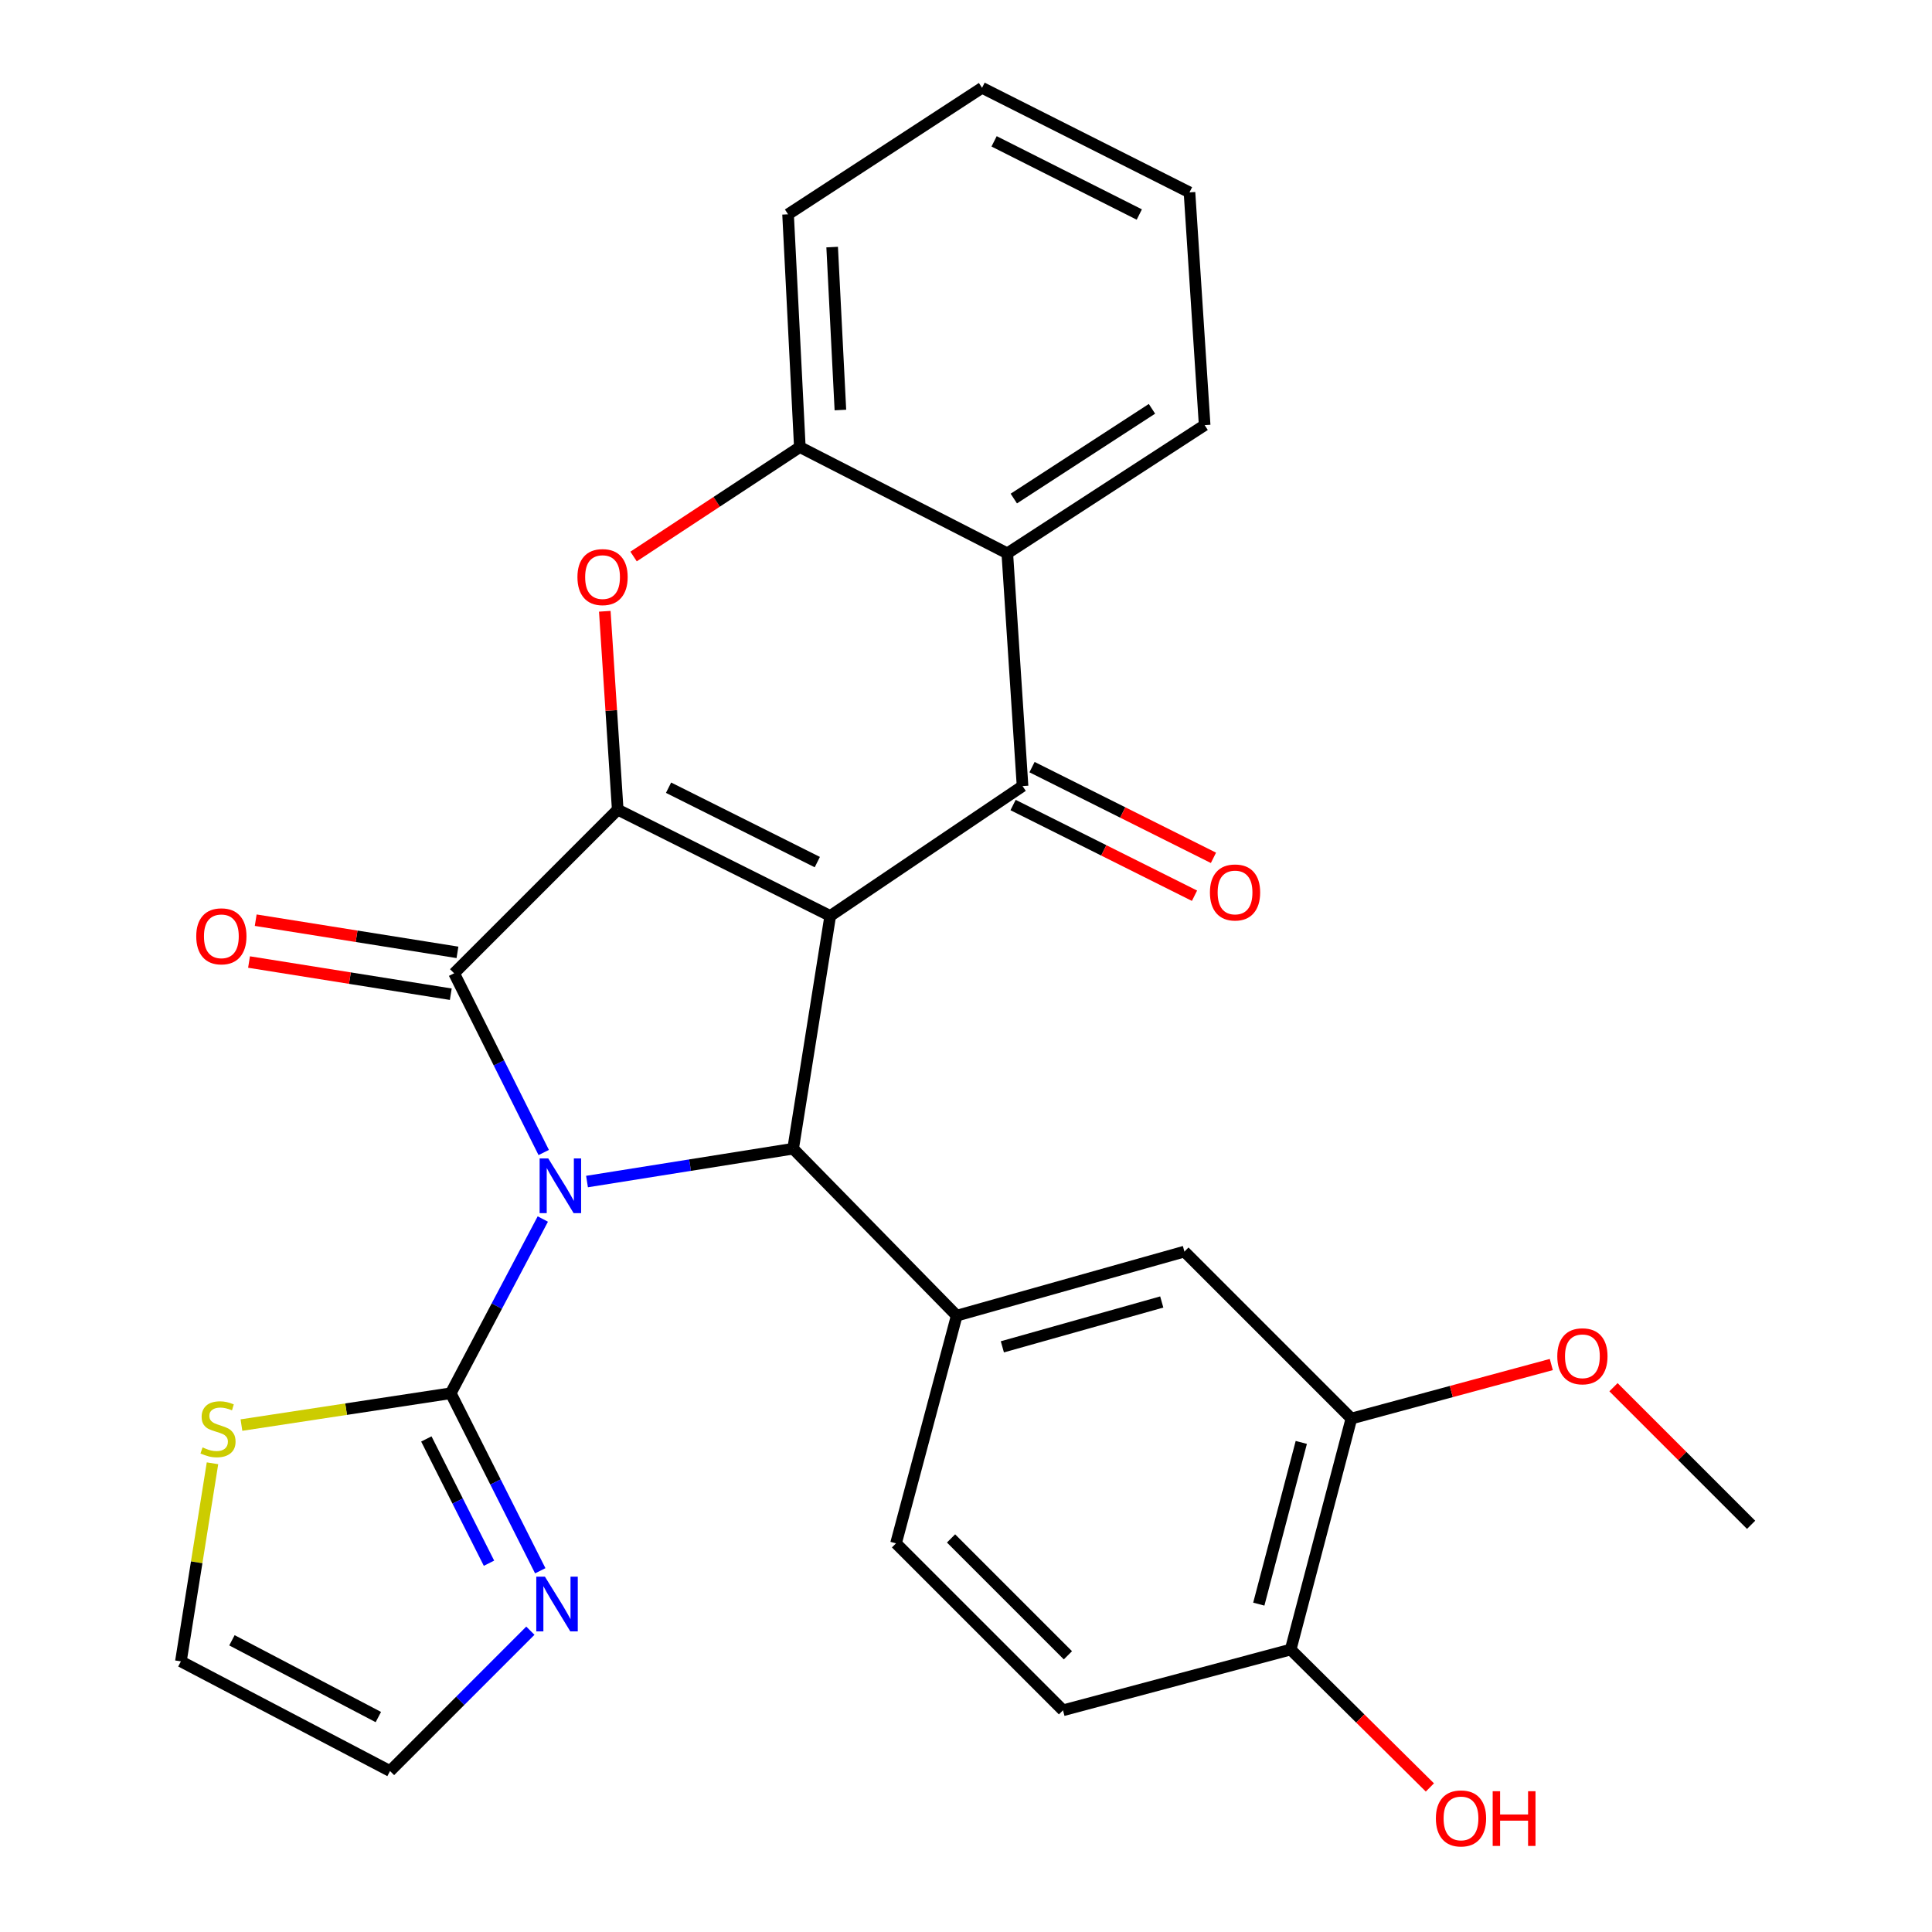 <?xml version='1.0' encoding='iso-8859-1'?>
<svg version='1.1' baseProfile='full'
              xmlns='http://www.w3.org/2000/svg'
                      xmlns:rdkit='http://www.rdkit.org/xml'
                      xmlns:xlink='http://www.w3.org/1999/xlink'
                  xml:space='preserve'
width='1000px' height='1000px' viewBox='0 0 1000 1000'>
<!-- END OF HEADER -->
<rect style='opacity:1.0;fill:#FFFFFF;stroke:none' width='1000' height='1000' x='0' y='0'> </rect>
<path class='bond-2' d='M 281.429,596.535 L 258.241,550.153' style='fill:none;fill-rule:evenodd;stroke:#0000FF;stroke-width:6px;stroke-linecap:butt;stroke-linejoin:miter;stroke-opacity:1' />
<path class='bond-2' d='M 258.241,550.153 L 235.053,503.772' style='fill:none;fill-rule:evenodd;stroke:#000000;stroke-width:6px;stroke-linecap:butt;stroke-linejoin:miter;stroke-opacity:1' />
<path class='bond-3' d='M 303.836,611.571 L 357.179,603.068' style='fill:none;fill-rule:evenodd;stroke:#0000FF;stroke-width:6px;stroke-linecap:butt;stroke-linejoin:miter;stroke-opacity:1' />
<path class='bond-3' d='M 357.179,603.068 L 410.523,594.565' style='fill:none;fill-rule:evenodd;stroke:#000000;stroke-width:6px;stroke-linecap:butt;stroke-linejoin:miter;stroke-opacity:1' />
<path class='bond-5' d='M 280.959,630.965 L 257.135,676.05' style='fill:none;fill-rule:evenodd;stroke:#0000FF;stroke-width:6px;stroke-linecap:butt;stroke-linejoin:miter;stroke-opacity:1' />
<path class='bond-5' d='M 257.135,676.05 L 233.31,721.135' style='fill:none;fill-rule:evenodd;stroke:#000000;stroke-width:6px;stroke-linecap:butt;stroke-linejoin:miter;stroke-opacity:1' />
<path class='bond-0' d='M 429.727,474.088 L 410.523,594.565' style='fill:none;fill-rule:evenodd;stroke:#000000;stroke-width:6px;stroke-linecap:butt;stroke-linejoin:miter;stroke-opacity:1' />
<path class='bond-4' d='M 429.727,474.088 L 529.269,406.873' style='fill:none;fill-rule:evenodd;stroke:#000000;stroke-width:6px;stroke-linecap:butt;stroke-linejoin:miter;stroke-opacity:1' />
<path class='bond-28' d='M 429.727,474.088 L 319.729,419.083' style='fill:none;fill-rule:evenodd;stroke:#000000;stroke-width:6px;stroke-linecap:butt;stroke-linejoin:miter;stroke-opacity:1' />
<path class='bond-28' d='M 423.037,446.22 L 346.039,407.716' style='fill:none;fill-rule:evenodd;stroke:#000000;stroke-width:6px;stroke-linecap:butt;stroke-linejoin:miter;stroke-opacity:1' />
<path class='bond-1' d='M 319.729,419.083 L 235.053,503.772' style='fill:none;fill-rule:evenodd;stroke:#000000;stroke-width:6px;stroke-linecap:butt;stroke-linejoin:miter;stroke-opacity:1' />
<path class='bond-6' d='M 319.729,419.083 L 316.385,367.74' style='fill:none;fill-rule:evenodd;stroke:#000000;stroke-width:6px;stroke-linecap:butt;stroke-linejoin:miter;stroke-opacity:1' />
<path class='bond-6' d='M 316.385,367.74 L 313.04,316.396' style='fill:none;fill-rule:evenodd;stroke:#FF0000;stroke-width:6px;stroke-linecap:butt;stroke-linejoin:miter;stroke-opacity:1' />
<path class='bond-13' d='M 236.78,492.942 L 184.567,484.614' style='fill:none;fill-rule:evenodd;stroke:#000000;stroke-width:6px;stroke-linecap:butt;stroke-linejoin:miter;stroke-opacity:1' />
<path class='bond-13' d='M 184.567,484.614 L 132.353,476.285' style='fill:none;fill-rule:evenodd;stroke:#FF0000;stroke-width:6px;stroke-linecap:butt;stroke-linejoin:miter;stroke-opacity:1' />
<path class='bond-13' d='M 233.325,514.602 L 181.112,506.274' style='fill:none;fill-rule:evenodd;stroke:#000000;stroke-width:6px;stroke-linecap:butt;stroke-linejoin:miter;stroke-opacity:1' />
<path class='bond-13' d='M 181.112,506.274 L 128.898,497.945' style='fill:none;fill-rule:evenodd;stroke:#FF0000;stroke-width:6px;stroke-linecap:butt;stroke-linejoin:miter;stroke-opacity:1' />
<path class='bond-8' d='M 410.523,594.565 L 495.199,680.984' style='fill:none;fill-rule:evenodd;stroke:#000000;stroke-width:6px;stroke-linecap:butt;stroke-linejoin:miter;stroke-opacity:1' />
<path class='bond-7' d='M 529.269,406.873 L 521.373,286.396' style='fill:none;fill-rule:evenodd;stroke:#000000;stroke-width:6px;stroke-linecap:butt;stroke-linejoin:miter;stroke-opacity:1' />
<path class='bond-15' d='M 524.366,416.683 L 571.321,440.156' style='fill:none;fill-rule:evenodd;stroke:#000000;stroke-width:6px;stroke-linecap:butt;stroke-linejoin:miter;stroke-opacity:1' />
<path class='bond-15' d='M 571.321,440.156 L 618.277,463.628' style='fill:none;fill-rule:evenodd;stroke:#FF0000;stroke-width:6px;stroke-linecap:butt;stroke-linejoin:miter;stroke-opacity:1' />
<path class='bond-15' d='M 534.173,397.064 L 581.129,420.537' style='fill:none;fill-rule:evenodd;stroke:#000000;stroke-width:6px;stroke-linecap:butt;stroke-linejoin:miter;stroke-opacity:1' />
<path class='bond-15' d='M 581.129,420.537 L 628.084,444.009' style='fill:none;fill-rule:evenodd;stroke:#FF0000;stroke-width:6px;stroke-linecap:butt;stroke-linejoin:miter;stroke-opacity:1' />
<path class='bond-10' d='M 233.31,721.135 L 256.474,767.082' style='fill:none;fill-rule:evenodd;stroke:#000000;stroke-width:6px;stroke-linecap:butt;stroke-linejoin:miter;stroke-opacity:1' />
<path class='bond-10' d='M 256.474,767.082 L 279.637,813.028' style='fill:none;fill-rule:evenodd;stroke:#0000FF;stroke-width:6px;stroke-linecap:butt;stroke-linejoin:miter;stroke-opacity:1' />
<path class='bond-10' d='M 220.674,744.793 L 236.888,776.955' style='fill:none;fill-rule:evenodd;stroke:#000000;stroke-width:6px;stroke-linecap:butt;stroke-linejoin:miter;stroke-opacity:1' />
<path class='bond-10' d='M 236.888,776.955 L 253.102,809.118' style='fill:none;fill-rule:evenodd;stroke:#0000FF;stroke-width:6px;stroke-linecap:butt;stroke-linejoin:miter;stroke-opacity:1' />
<path class='bond-11' d='M 233.31,721.135 L 179.141,729.376' style='fill:none;fill-rule:evenodd;stroke:#000000;stroke-width:6px;stroke-linecap:butt;stroke-linejoin:miter;stroke-opacity:1' />
<path class='bond-11' d='M 179.141,729.376 L 124.972,737.617' style='fill:none;fill-rule:evenodd;stroke:#CCCC00;stroke-width:6px;stroke-linecap:butt;stroke-linejoin:miter;stroke-opacity:1' />
<path class='bond-9' d='M 327.938,288.05 L 370.967,259.727' style='fill:none;fill-rule:evenodd;stroke:#FF0000;stroke-width:6px;stroke-linecap:butt;stroke-linejoin:miter;stroke-opacity:1' />
<path class='bond-9' d='M 370.967,259.727 L 413.995,231.404' style='fill:none;fill-rule:evenodd;stroke:#000000;stroke-width:6px;stroke-linecap:butt;stroke-linejoin:miter;stroke-opacity:1' />
<path class='bond-23' d='M 521.373,286.396 L 623.523,220.047' style='fill:none;fill-rule:evenodd;stroke:#000000;stroke-width:6px;stroke-linecap:butt;stroke-linejoin:miter;stroke-opacity:1' />
<path class='bond-23' d='M 524.748,258.05 L 596.253,211.605' style='fill:none;fill-rule:evenodd;stroke:#000000;stroke-width:6px;stroke-linecap:butt;stroke-linejoin:miter;stroke-opacity:1' />
<path class='bond-30' d='M 521.373,286.396 L 413.995,231.404' style='fill:none;fill-rule:evenodd;stroke:#000000;stroke-width:6px;stroke-linecap:butt;stroke-linejoin:miter;stroke-opacity:1' />
<path class='bond-12' d='M 495.199,680.984 L 613.056,647.815' style='fill:none;fill-rule:evenodd;stroke:#000000;stroke-width:6px;stroke-linecap:butt;stroke-linejoin:miter;stroke-opacity:1' />
<path class='bond-12' d='M 518.82,697.122 L 601.32,673.904' style='fill:none;fill-rule:evenodd;stroke:#000000;stroke-width:6px;stroke-linecap:butt;stroke-linejoin:miter;stroke-opacity:1' />
<path class='bond-17' d='M 495.199,680.984 L 463.785,798.829' style='fill:none;fill-rule:evenodd;stroke:#000000;stroke-width:6px;stroke-linecap:butt;stroke-linejoin:miter;stroke-opacity:1' />
<path class='bond-24' d='M 413.995,231.404 L 407.903,110.927' style='fill:none;fill-rule:evenodd;stroke:#000000;stroke-width:6px;stroke-linecap:butt;stroke-linejoin:miter;stroke-opacity:1' />
<path class='bond-24' d='M 434.987,212.224 L 430.722,127.89' style='fill:none;fill-rule:evenodd;stroke:#000000;stroke-width:6px;stroke-linecap:butt;stroke-linejoin:miter;stroke-opacity:1' />
<path class='bond-16' d='M 274.519,844.041 L 238.202,880.364' style='fill:none;fill-rule:evenodd;stroke:#0000FF;stroke-width:6px;stroke-linecap:butt;stroke-linejoin:miter;stroke-opacity:1' />
<path class='bond-16' d='M 238.202,880.364 L 201.884,916.686' style='fill:none;fill-rule:evenodd;stroke:#000000;stroke-width:6px;stroke-linecap:butt;stroke-linejoin:miter;stroke-opacity:1' />
<path class='bond-19' d='M 109.985,757.391 L 101.807,808.659' style='fill:none;fill-rule:evenodd;stroke:#CCCC00;stroke-width:6px;stroke-linecap:butt;stroke-linejoin:miter;stroke-opacity:1' />
<path class='bond-19' d='M 101.807,808.659 L 93.629,859.927' style='fill:none;fill-rule:evenodd;stroke:#000000;stroke-width:6px;stroke-linecap:butt;stroke-linejoin:miter;stroke-opacity:1' />
<path class='bond-14' d='M 613.056,647.815 L 699.475,734.234' style='fill:none;fill-rule:evenodd;stroke:#000000;stroke-width:6px;stroke-linecap:butt;stroke-linejoin:miter;stroke-opacity:1' />
<path class='bond-21' d='M 699.475,734.234 L 751.214,720.257' style='fill:none;fill-rule:evenodd;stroke:#000000;stroke-width:6px;stroke-linecap:butt;stroke-linejoin:miter;stroke-opacity:1' />
<path class='bond-21' d='M 751.214,720.257 L 802.954,706.279' style='fill:none;fill-rule:evenodd;stroke:#FF0000;stroke-width:6px;stroke-linecap:butt;stroke-linejoin:miter;stroke-opacity:1' />
<path class='bond-31' d='M 699.475,734.234 L 668.049,853.81' style='fill:none;fill-rule:evenodd;stroke:#000000;stroke-width:6px;stroke-linecap:butt;stroke-linejoin:miter;stroke-opacity:1' />
<path class='bond-31' d='M 673.548,746.595 L 651.549,830.298' style='fill:none;fill-rule:evenodd;stroke:#000000;stroke-width:6px;stroke-linecap:butt;stroke-linejoin:miter;stroke-opacity:1' />
<path class='bond-29' d='M 201.884,916.686 L 93.629,859.927' style='fill:none;fill-rule:evenodd;stroke:#000000;stroke-width:6px;stroke-linecap:butt;stroke-linejoin:miter;stroke-opacity:1' />
<path class='bond-29' d='M 195.831,888.747 L 120.052,849.015' style='fill:none;fill-rule:evenodd;stroke:#000000;stroke-width:6px;stroke-linecap:butt;stroke-linejoin:miter;stroke-opacity:1' />
<path class='bond-20' d='M 463.785,798.829 L 550.204,885.248' style='fill:none;fill-rule:evenodd;stroke:#000000;stroke-width:6px;stroke-linecap:butt;stroke-linejoin:miter;stroke-opacity:1' />
<path class='bond-20' d='M 492.257,796.282 L 552.75,856.776' style='fill:none;fill-rule:evenodd;stroke:#000000;stroke-width:6px;stroke-linecap:butt;stroke-linejoin:miter;stroke-opacity:1' />
<path class='bond-18' d='M 668.049,853.81 L 550.204,885.248' style='fill:none;fill-rule:evenodd;stroke:#000000;stroke-width:6px;stroke-linecap:butt;stroke-linejoin:miter;stroke-opacity:1' />
<path class='bond-22' d='M 668.049,853.81 L 704.078,889.496' style='fill:none;fill-rule:evenodd;stroke:#000000;stroke-width:6px;stroke-linecap:butt;stroke-linejoin:miter;stroke-opacity:1' />
<path class='bond-22' d='M 704.078,889.496 L 740.108,925.182' style='fill:none;fill-rule:evenodd;stroke:#FF0000;stroke-width:6px;stroke-linecap:butt;stroke-linejoin:miter;stroke-opacity:1' />
<path class='bond-25' d='M 835.137,718.016 L 870.754,753.627' style='fill:none;fill-rule:evenodd;stroke:#FF0000;stroke-width:6px;stroke-linecap:butt;stroke-linejoin:miter;stroke-opacity:1' />
<path class='bond-25' d='M 870.754,753.627 L 906.371,789.239' style='fill:none;fill-rule:evenodd;stroke:#000000;stroke-width:6px;stroke-linecap:butt;stroke-linejoin:miter;stroke-opacity:1' />
<path class='bond-26' d='M 623.523,220.047 L 615.676,99.57' style='fill:none;fill-rule:evenodd;stroke:#000000;stroke-width:6px;stroke-linecap:butt;stroke-linejoin:miter;stroke-opacity:1' />
<path class='bond-27' d='M 407.903,110.927 L 508.31,45.455' style='fill:none;fill-rule:evenodd;stroke:#000000;stroke-width:6px;stroke-linecap:butt;stroke-linejoin:miter;stroke-opacity:1' />
<path class='bond-32' d='M 615.676,99.57 L 508.31,45.455' style='fill:none;fill-rule:evenodd;stroke:#000000;stroke-width:6px;stroke-linecap:butt;stroke-linejoin:miter;stroke-opacity:1' />
<path class='bond-32' d='M 589.699,111.039 L 514.543,73.158' style='fill:none;fill-rule:evenodd;stroke:#000000;stroke-width:6px;stroke-linecap:butt;stroke-linejoin:miter;stroke-opacity:1' />
<path  class='atom-0' d='M 283.786 599.609
L 293.066 614.609
Q 293.986 616.089, 295.466 618.769
Q 296.946 621.449, 297.026 621.609
L 297.026 599.609
L 300.786 599.609
L 300.786 627.929
L 296.906 627.929
L 286.946 611.529
Q 285.786 609.609, 284.546 607.409
Q 283.346 605.209, 282.986 604.529
L 282.986 627.929
L 279.306 627.929
L 279.306 599.609
L 283.786 599.609
' fill='#0000FF'/>
<path  class='atom-7' d='M 298.882 298.698
Q 298.882 291.898, 302.242 288.098
Q 305.602 284.298, 311.882 284.298
Q 318.162 284.298, 321.522 288.098
Q 324.882 291.898, 324.882 298.698
Q 324.882 305.578, 321.482 309.498
Q 318.082 313.378, 311.882 313.378
Q 305.642 313.378, 302.242 309.498
Q 298.882 305.618, 298.882 298.698
M 311.882 310.178
Q 316.202 310.178, 318.522 307.298
Q 320.882 304.378, 320.882 298.698
Q 320.882 293.138, 318.522 290.338
Q 316.202 287.498, 311.882 287.498
Q 307.562 287.498, 305.202 290.298
Q 302.882 293.098, 302.882 298.698
Q 302.882 304.418, 305.202 307.298
Q 307.562 310.178, 311.882 310.178
' fill='#FF0000'/>
<path  class='atom-11' d='M 282.055 816.083
L 291.335 831.083
Q 292.255 832.563, 293.735 835.243
Q 295.215 837.923, 295.295 838.083
L 295.295 816.083
L 299.055 816.083
L 299.055 844.403
L 295.175 844.403
L 285.215 828.003
Q 284.055 826.083, 282.815 823.883
Q 281.615 821.683, 281.255 821.003
L 281.255 844.403
L 277.575 844.403
L 277.575 816.083
L 282.055 816.083
' fill='#0000FF'/>
<path  class='atom-12' d='M 104.845 749.182
Q 105.165 749.302, 106.485 749.862
Q 107.805 750.422, 109.245 750.782
Q 110.725 751.102, 112.165 751.102
Q 114.845 751.102, 116.405 749.822
Q 117.965 748.502, 117.965 746.222
Q 117.965 744.662, 117.165 743.702
Q 116.405 742.742, 115.205 742.222
Q 114.005 741.702, 112.005 741.102
Q 109.485 740.342, 107.965 739.622
Q 106.485 738.902, 105.405 737.382
Q 104.365 735.862, 104.365 733.302
Q 104.365 729.742, 106.765 727.542
Q 109.205 725.342, 114.005 725.342
Q 117.285 725.342, 121.005 726.902
L 120.085 729.982
Q 116.685 728.582, 114.125 728.582
Q 111.365 728.582, 109.845 729.742
Q 108.325 730.862, 108.365 732.822
Q 108.365 734.342, 109.125 735.262
Q 109.925 736.182, 111.045 736.702
Q 112.205 737.222, 114.125 737.822
Q 116.685 738.622, 118.205 739.422
Q 119.725 740.222, 120.805 741.862
Q 121.925 743.462, 121.925 746.222
Q 121.925 750.142, 119.285 752.262
Q 116.685 754.342, 112.325 754.342
Q 109.805 754.342, 107.885 753.782
Q 106.005 753.262, 103.765 752.342
L 104.845 749.182
' fill='#CCCC00'/>
<path  class='atom-14' d='M 101.576 484.635
Q 101.576 477.835, 104.936 474.035
Q 108.296 470.235, 114.576 470.235
Q 120.856 470.235, 124.216 474.035
Q 127.576 477.835, 127.576 484.635
Q 127.576 491.515, 124.176 495.435
Q 120.776 499.315, 114.576 499.315
Q 108.336 499.315, 104.936 495.435
Q 101.576 491.555, 101.576 484.635
M 114.576 496.115
Q 118.896 496.115, 121.216 493.235
Q 123.576 490.315, 123.576 484.635
Q 123.576 479.075, 121.216 476.275
Q 118.896 473.435, 114.576 473.435
Q 110.256 473.435, 107.896 476.235
Q 105.576 479.035, 105.576 484.635
Q 105.576 490.355, 107.896 493.235
Q 110.256 496.115, 114.576 496.115
' fill='#FF0000'/>
<path  class='atom-16' d='M 626.255 461.934
Q 626.255 455.134, 629.615 451.334
Q 632.975 447.534, 639.255 447.534
Q 645.535 447.534, 648.895 451.334
Q 652.255 455.134, 652.255 461.934
Q 652.255 468.814, 648.855 472.734
Q 645.455 476.614, 639.255 476.614
Q 633.015 476.614, 629.615 472.734
Q 626.255 468.854, 626.255 461.934
M 639.255 473.414
Q 643.575 473.414, 645.895 470.534
Q 648.255 467.614, 648.255 461.934
Q 648.255 456.374, 645.895 453.574
Q 643.575 450.734, 639.255 450.734
Q 634.935 450.734, 632.575 453.534
Q 630.255 456.334, 630.255 461.934
Q 630.255 467.654, 632.575 470.534
Q 634.935 473.414, 639.255 473.414
' fill='#FF0000'/>
<path  class='atom-22' d='M 806.05 702.011
Q 806.05 695.211, 809.41 691.411
Q 812.77 687.611, 819.05 687.611
Q 825.33 687.611, 828.69 691.411
Q 832.05 695.211, 832.05 702.011
Q 832.05 708.891, 828.65 712.811
Q 825.25 716.691, 819.05 716.691
Q 812.81 716.691, 809.41 712.811
Q 806.05 708.931, 806.05 702.011
M 819.05 713.491
Q 823.37 713.491, 825.69 710.611
Q 828.05 707.691, 828.05 702.011
Q 828.05 696.451, 825.69 693.651
Q 823.37 690.811, 819.05 690.811
Q 814.73 690.811, 812.37 693.611
Q 810.05 696.411, 810.05 702.011
Q 810.05 707.731, 812.37 710.611
Q 814.73 713.491, 819.05 713.491
' fill='#FF0000'/>
<path  class='atom-23' d='M 743.21 941.21
Q 743.21 934.41, 746.57 930.61
Q 749.93 926.81, 756.21 926.81
Q 762.49 926.81, 765.85 930.61
Q 769.21 934.41, 769.21 941.21
Q 769.21 948.09, 765.81 952.01
Q 762.41 955.89, 756.21 955.89
Q 749.97 955.89, 746.57 952.01
Q 743.21 948.13, 743.21 941.21
M 756.21 952.69
Q 760.53 952.69, 762.85 949.81
Q 765.21 946.89, 765.21 941.21
Q 765.21 935.65, 762.85 932.85
Q 760.53 930.01, 756.21 930.01
Q 751.89 930.01, 749.53 932.81
Q 747.21 935.61, 747.21 941.21
Q 747.21 946.93, 749.53 949.81
Q 751.89 952.69, 756.21 952.69
' fill='#FF0000'/>
<path  class='atom-23' d='M 772.61 927.13
L 776.45 927.13
L 776.45 939.17
L 790.93 939.17
L 790.93 927.13
L 794.77 927.13
L 794.77 955.45
L 790.93 955.45
L 790.93 942.37
L 776.45 942.37
L 776.45 955.45
L 772.61 955.45
L 772.61 927.13
' fill='#FF0000'/>
</svg>
